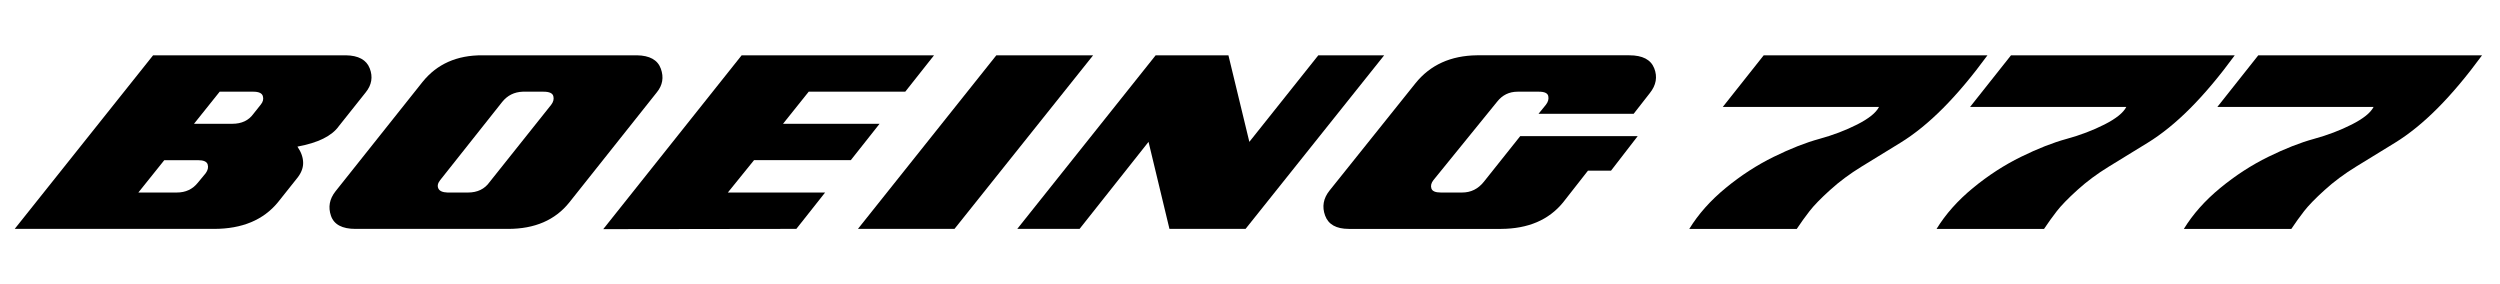 <?xml version="1.0" encoding="UTF-8" standalone="no"?>
<!-- Generator: Adobe Illustrator 14.0.0, SVG Export Plug-In . SVG Version: 6.00 Build 43363)  -->

<svg version="1.1" id="Layer_1" x="0px" y="0px" width="308px" height="35px" viewBox="0 0 308 35" enable-background="new 0 0 308 35" xml:space="preserve" sodipodi:docname="B717.svg" inkscape:version="1.4 (86a8ad7, 2024-10-11)" xmlns:inkscape="http://www.inkscape.org/namespaces/inkscape" xmlns:sodipodi="http://sodipodi.sourceforge.net/DTD/sodipodi-0.dtd" xmlns="http://www.w3.org/2000/svg" xmlns:svg="http://www.w3.org/2000/svg"><defs id="defs9" /><sodipodi:namedview id="namedview9" pagecolor="#ffffff" bordercolor="#000000" borderopacity="0.25" inkscape:showpageshadow="2" inkscape:pageopacity="0.0" inkscape:pagecheckerboard="0" inkscape:deskcolor="#d1d1d1" inkscape:zoom="2.8766234" inkscape:cx="154" inkscape:cy="13.209932" inkscape:window-width="1366" inkscape:window-height="705" inkscape:window-x="-8" inkscape:window-y="-8" inkscape:window-maximized="1" inkscape:current-layer="g9" />
<g id="g9" transform="translate(-2.013)">
	<path d="M 3.825,28.2 20.875,6.813 h 23.73 c 1.563,0.02 2.549,0.557 2.959,1.611 0.41,1.054 0.244,2.041 -0.498,2.959 l -3.311,4.16 c -0.86,1.211 -2.559,2.051 -5.098,2.52 0.469,0.684 0.703,1.357 0.703,2.021 0,0.664 -0.274,1.318 -0.82,1.963 l -2.285,2.871 c -1.797,2.188 -4.424,3.281 -7.881,3.281 H 3.825 Z m 22.558,-5.683 0.967,-1.172 c 0.273,-0.371 0.356,-0.732 0.249,-1.084 -0.107,-0.352 -0.503,-0.527 -1.187,-0.527 h -4.16 l -3.193,3.984 h 4.746 c 1.074,0 1.934,-0.401 2.578,-1.201 z m 6.856,-8.496 0.908,-1.143 c 0.273,-0.332 0.356,-0.679 0.249,-1.04 -0.107,-0.361 -0.503,-0.542 -1.187,-0.542 h -4.131 l -3.164,3.955 h 4.717 c 1.153,0 2.022,-0.41 2.608,-1.23 z" id="path1" />
	<path d="M 43.346,23.571 54.069,10.094 c 1.777,-2.207 4.238,-3.301 7.383,-3.281 h 19.014 c 1.582,0.02 2.568,0.566 2.959,1.641 0.391,1.074 0.224,2.051 -0.498,2.93 L 72.145,24.948 C 70.406,27.116 67.897,28.2 64.616,28.2 H 45.807 c -1.641,0 -2.646,-0.537 -3.018,-1.611 -0.37,-1.074 -0.185,-2.08 0.557,-3.018 z m 18.985,-1.142 7.588,-9.521 c 0.273,-0.352 0.361,-0.708 0.264,-1.069 -0.098,-0.361 -0.498,-0.542 -1.201,-0.542 h -2.578 c -1.036,0.039 -1.875,0.459 -2.52,1.26 l -7.646,9.639 c -0.293,0.371 -0.366,0.713 -0.22,1.025 0.146,0.312 0.522,0.479 1.128,0.498 h 2.52 c 1.17,-0.001 2.059,-0.431 2.665,-1.29 z" id="path2" />
	<path d="M 76.334,28.229 93.385,6.813 h 23.701 l -3.545,4.482 h -11.895 l -3.164,3.955 h 11.895 l -3.545,4.482 H 94.909 l -3.223,3.984 h 11.982 l -3.545,4.482 z" id="path3" />
	<path d="M 107.711,28.2 124.762,6.813 h 11.924 L 119.606,28.2 Z" id="path4" />
	<path d="M 127.34,28.2 144.391,6.813 h 8.964 l 2.578,10.664 8.496,-10.664 h 8.115 L 155.465,28.2 H 146.09 L 143.512,17.477 135.016,28.2 Z" id="path5" />
	<path d="m 168.18,28.2 c -1.543,0 -2.514,-0.547 -2.914,-1.641 -0.4,-1.094 -0.221,-2.119 0.541,-3.076 l 10.605,-13.242 c 1.816,-2.246 4.336,-3.389 7.559,-3.428 h 18.779 c 1.621,0 2.643,0.532 3.063,1.597 0.42,1.065 0.238,2.085 -0.543,3.062 l -1.992,2.549 h -11.719 l 0.908,-1.113 c 0.273,-0.352 0.371,-0.708 0.293,-1.069 -0.078,-0.361 -0.459,-0.542 -1.143,-0.542 h -2.637 c -1.035,0 -1.875,0.41 -2.52,1.23 l -7.852,9.668 c -0.273,0.352 -0.355,0.693 -0.248,1.025 0.107,0.332 0.492,0.498 1.156,0.498 h 2.637 c 1.074,0 1.963,-0.439 2.666,-1.318 l 4.482,-5.625 h 14.473 l -3.281,4.248 h -2.842 l -3.076,3.926 c -1.758,2.148 -4.297,3.232 -7.617,3.252 H 168.18 Z" id="path6" />
	<path d="m 210.133,28.2 c 1.113,-1.816 2.607,-3.496 4.482,-5.039 1.875,-1.543 3.848,-2.822 5.918,-3.838 2.07,-1.016 3.945,-1.753 5.625,-2.212 1.68,-0.459 3.232,-1.05 4.658,-1.772 1.426,-0.722 2.324,-1.445 2.695,-2.168 h -19.248 l 5.039,-6.357 h 27.568 c -1.875,2.559 -3.695,4.727 -5.463,6.504 -1.768,1.777 -3.525,3.203 -5.273,4.277 -1.748,1.074 -3.34,2.051 -4.775,2.93 -1.435,0.879 -2.73,1.841 -3.883,2.886 -1.153,1.045 -1.996,1.914 -2.533,2.607 -0.537,0.693 -1.061,1.421 -1.568,2.183 h -13.242 z" id="path7" />
	<path d="m 240.599,28.2 c 1.113,-1.816 2.607,-3.496 4.482,-5.039 1.875,-1.543 3.848,-2.822 5.918,-3.838 2.07,-1.016 3.945,-1.753 5.625,-2.212 1.68,-0.459 3.232,-1.05 4.658,-1.772 1.426,-0.722 2.324,-1.445 2.695,-2.168 h -19.248 l 5.039,-6.357 h 27.568 c -1.875,2.559 -3.695,4.727 -5.463,6.504 -1.768,1.777 -3.525,3.203 -5.273,4.277 -1.748,1.074 -3.34,2.051 -4.775,2.93 -1.435,0.879 -2.73,1.841 -3.883,2.886 -1.153,1.045 -1.996,1.914 -2.533,2.607 -0.537,0.693 -1.061,1.421 -1.568,2.183 h -13.242 z" id="path9" />
<path d="m 271.065,28.2 c 1.113,-1.816 2.607,-3.496 4.482,-5.039 1.875,-1.543 3.848,-2.822 5.918,-3.838 2.07,-1.016 3.945,-1.753 5.625,-2.212 1.68,-0.459 3.232,-1.05 4.658,-1.772 1.426,-0.722 2.324,-1.445 2.695,-2.168 h -19.248 l 5.039,-6.357 h 27.568 c -1.875,2.559 -3.695,4.727 -5.463,6.504 -1.768,1.777 -3.525,3.203 -5.273,4.277 -1.748,1.074 -3.34,2.051 -4.775,2.93 -1.435,0.879 -2.73,1.841 -3.883,2.886 -1.153,1.045 -1.996,1.914 -2.533,2.607 -0.537,0.693 -1.061,1.421 -1.568,2.183 h -13.242 z" id="path11" /></g>
</svg>
